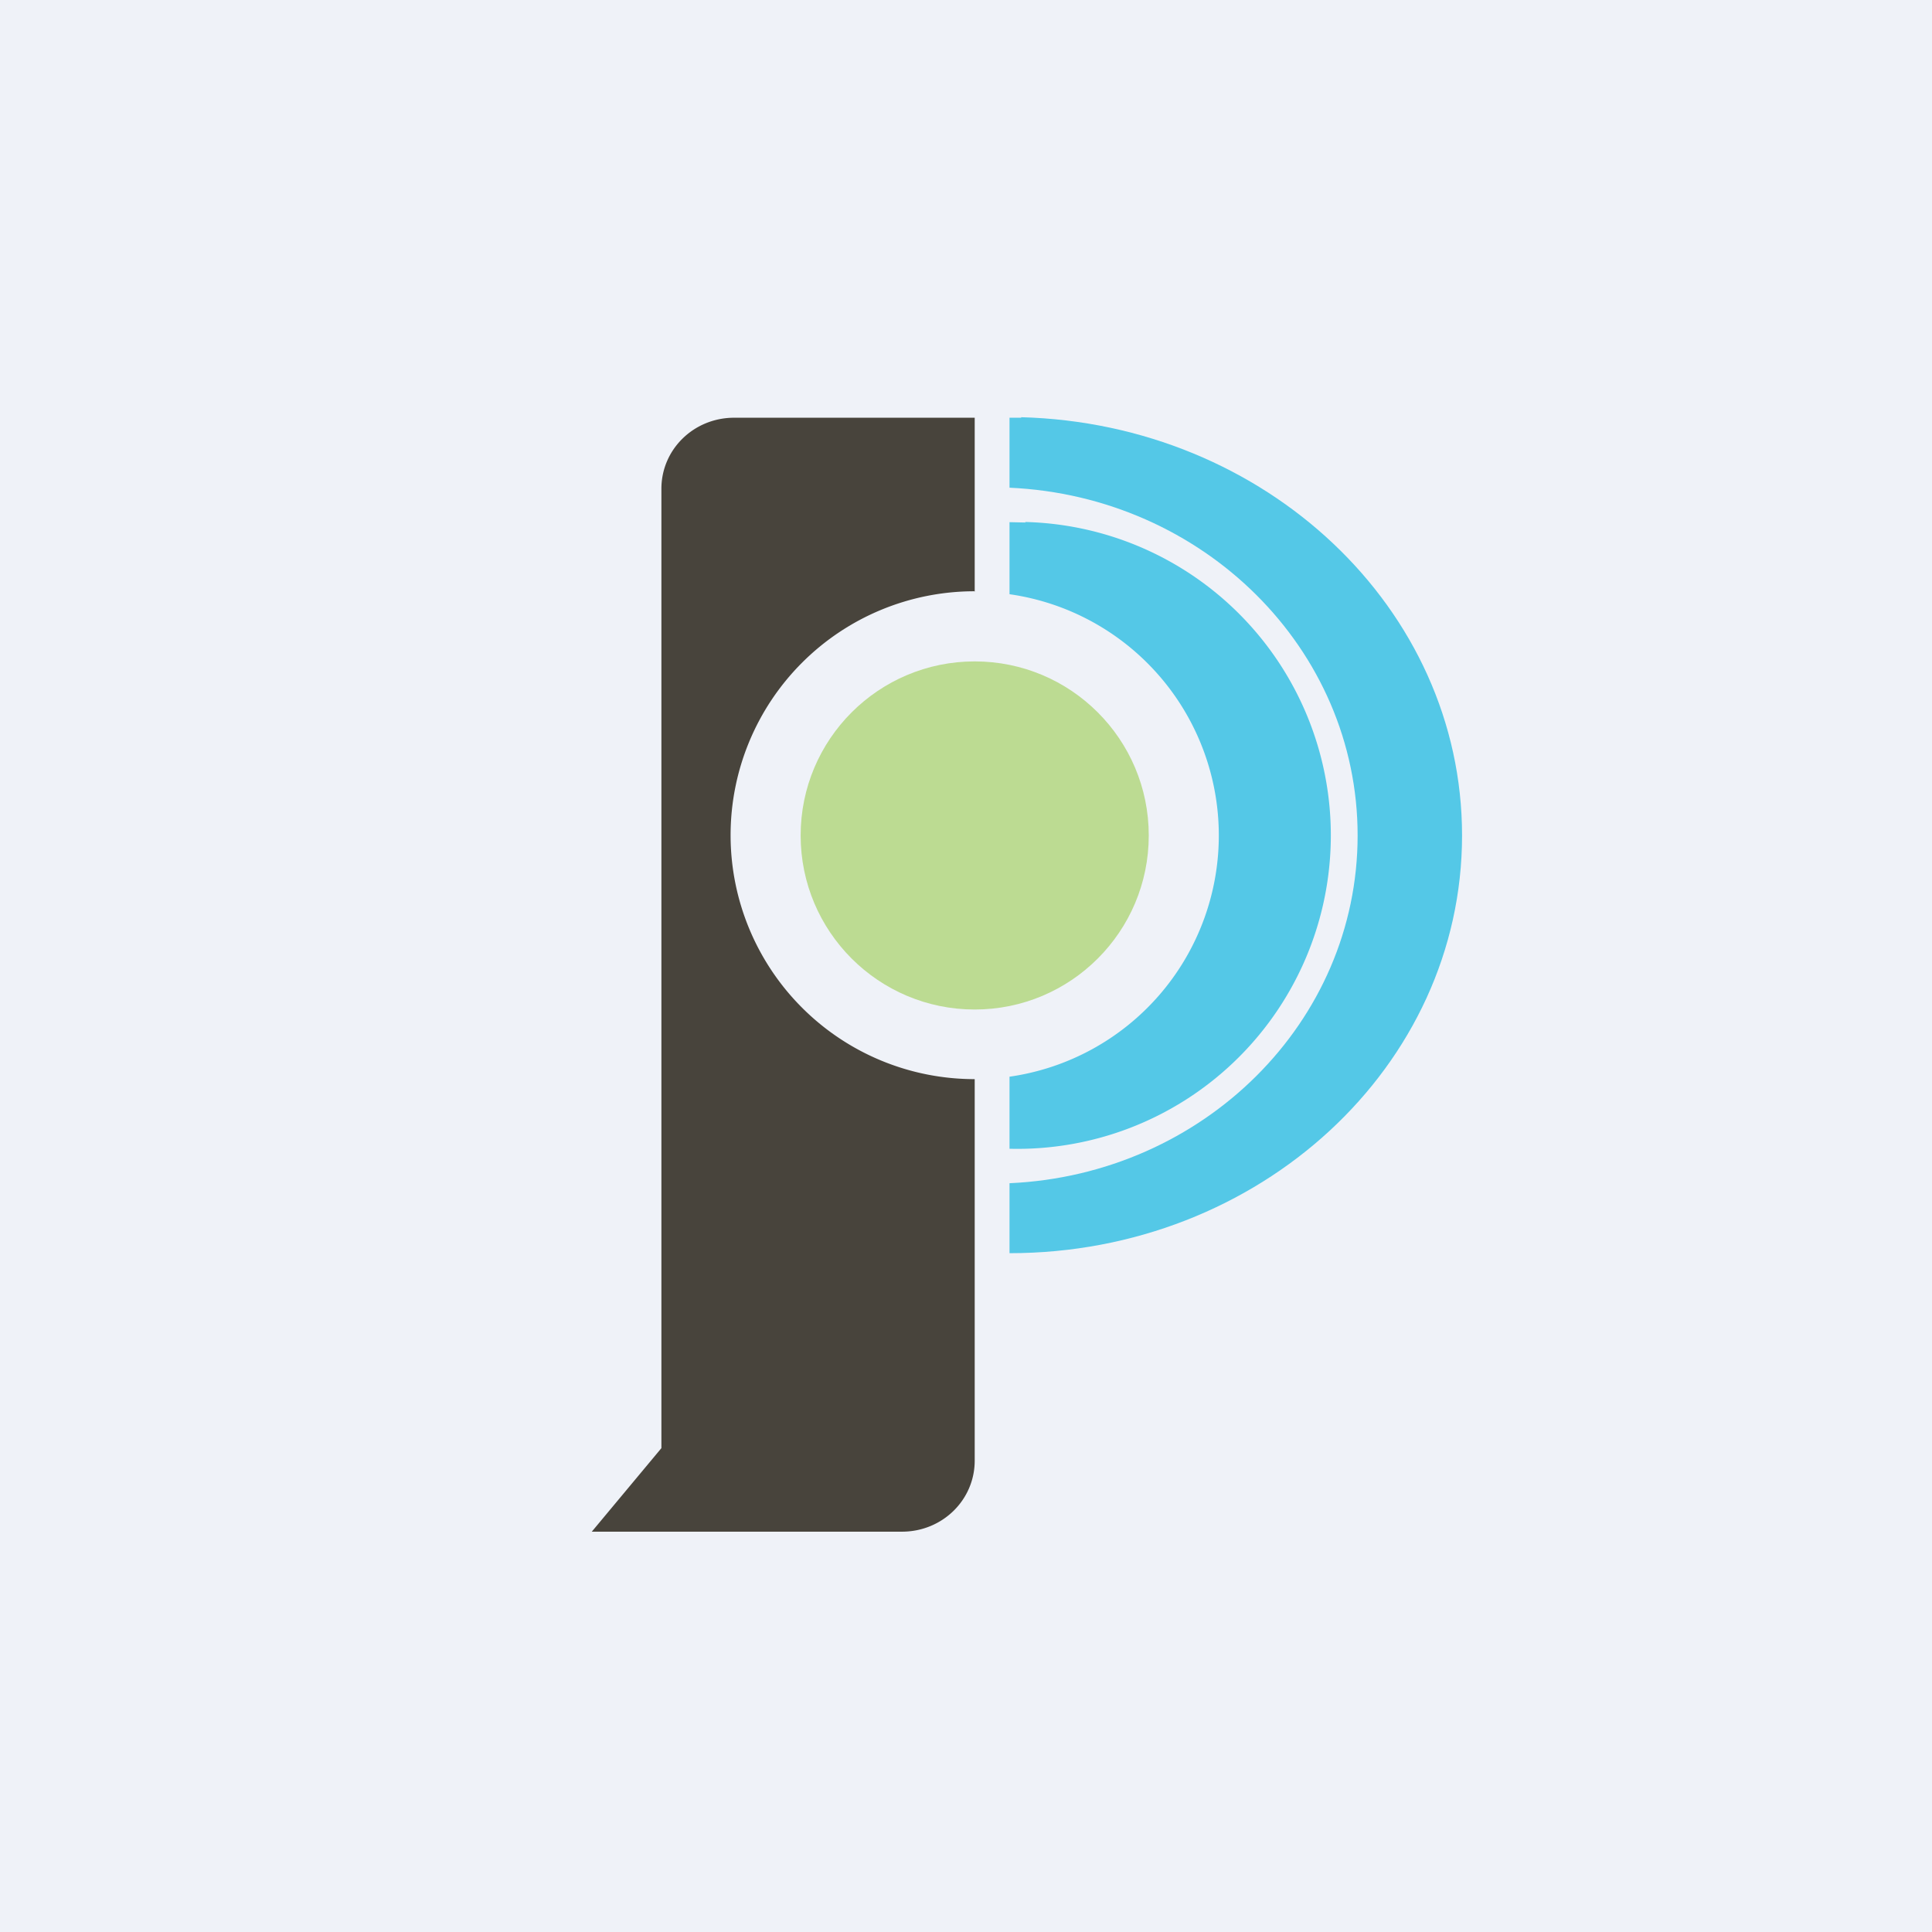 <?xml version="1.0" encoding="UTF-8"?>
<!-- generated by Finnhub -->
<svg viewBox="0 0 55.5 55.5" xmlns="http://www.w3.org/2000/svg">
<path d="M 0,0 H 55.5 V 55.5 H 0 Z" fill="rgb(239, 242, 248)"/>
<path d="M 27.99,16.985 A 7,7 0 1,0 28,31 V 41.96 C 28,43.09 27.07,44 25.91,44 H 17 L 19,41.6 V 14.04 C 19,12.91 19.93,12 21.09,12 H 28 V 17 Z" fill="rgb(72, 68, 60)"/>
<circle cx="28" cy="24" r="5" fill="rgb(188, 219, 146)"/>
<path d="M 29.33,11.985 C 36.36,12.17 42,17.48 42,24 C 42,30.63 36.18,36 29,36 V 33.99 C 34.57,33.74 39,29.36 39,24 S 34.57,14.26 29,14.01 V 12 H 29.34 Z" fill="rgb(84, 200, 231)"/>
<path d="M 29.45,14.995 A 9,9 0 0,1 29,33 V 30.93 A 7,7 0 0,0 29,17.07 V 15 L 29.46,15.01 Z" fill="rgb(84, 200, 231)"/>
</svg>
